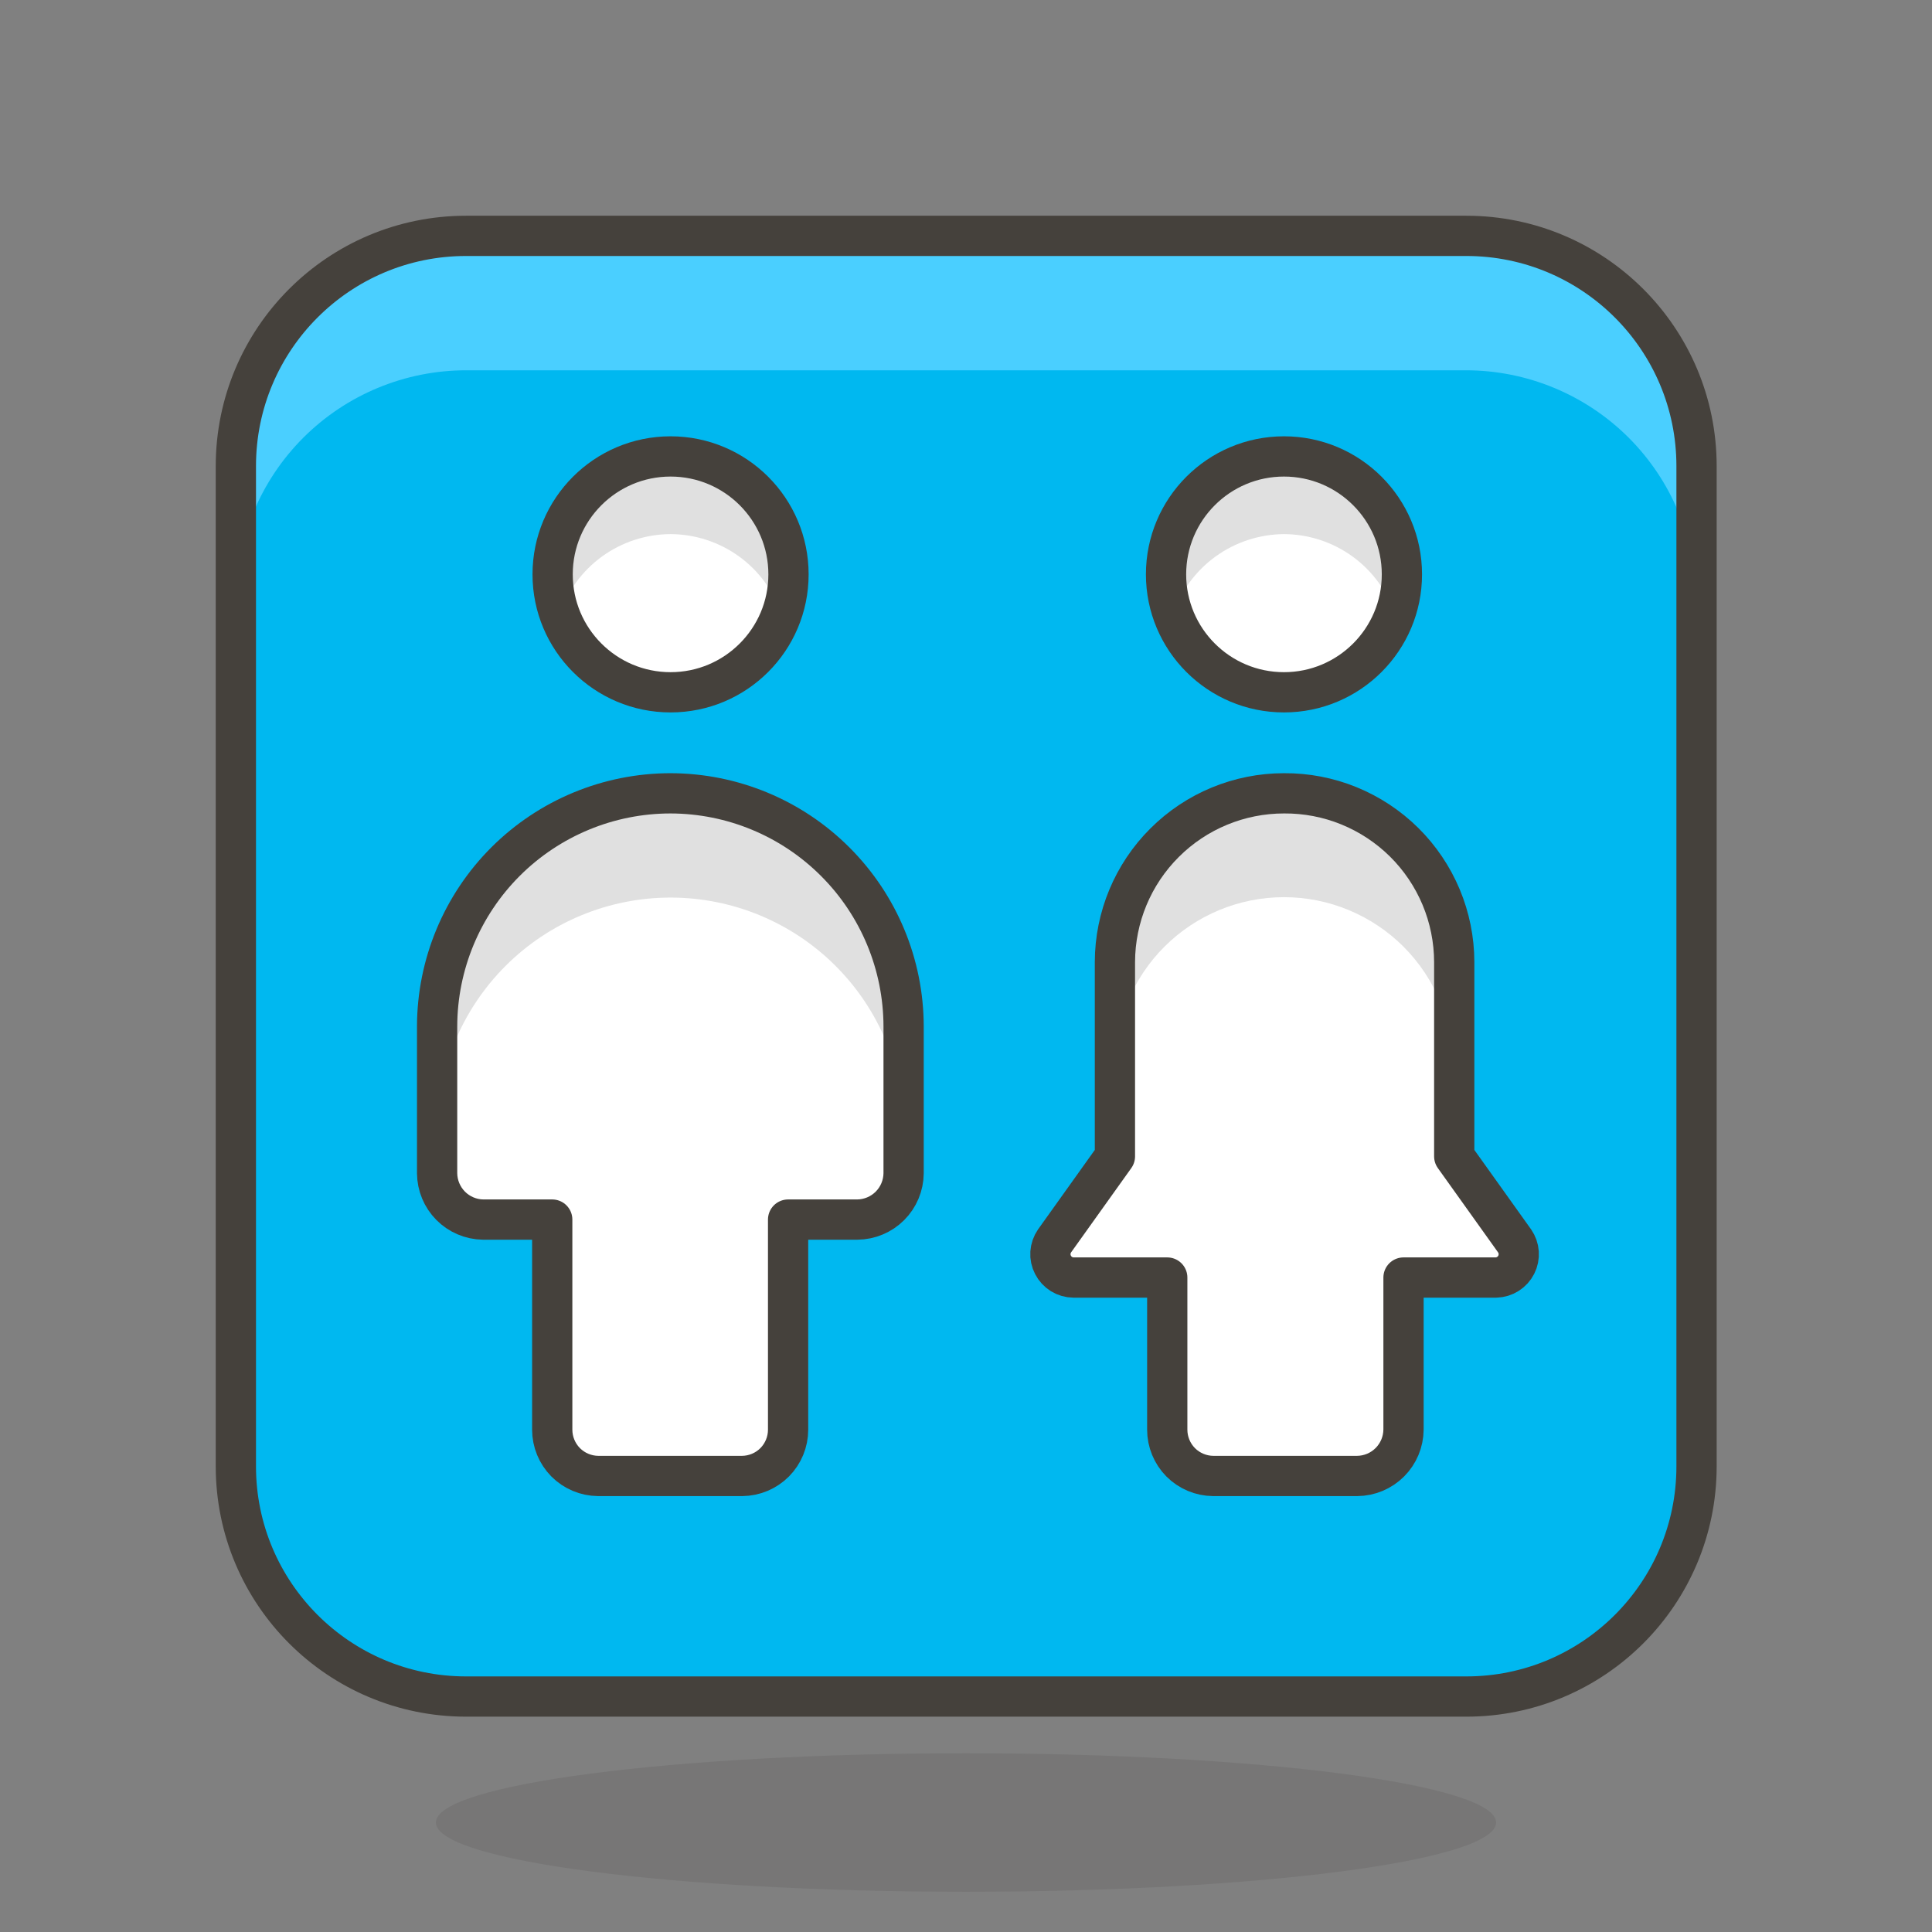 <svg width="48" height="48" viewBox="0 0 48 48" fill="none" xmlns="http://www.w3.org/2000/svg">
<rect x="0" y="0" width="48" height="48" fill="#808080" stroke="none"/>
<path opacity="0.15" d="M24 47C31.273 47 37.17 46.23 37.17 45.28C37.17 44.33 31.273 43.56 24 43.56C16.726 43.56 10.83 44.33 10.83 45.28C10.83 46.23 16.726 47 24 47Z" fill="#45413C"/>
<path d="M36.43 5.86H11.58C8.421 5.86 5.86 8.421 5.86 11.58V36.43C5.86 39.589 8.421 42.15 11.58 42.15H36.43C39.589 42.15 42.15 39.589 42.15 36.43V11.58C42.15 8.421 39.589 5.86 36.43 5.86Z" fill="#00B8F0"/>
<path d="M36.42 5.86H11.58C10.063 5.86 8.608 6.463 7.535 7.535C6.463 8.608 5.86 10.063 5.86 11.58V14.92C5.86 13.403 6.463 11.948 7.535 10.875C8.608 9.803 10.063 9.2 11.58 9.2H36.42C37.937 9.2 39.392 9.803 40.465 10.875C41.537 11.948 42.14 13.403 42.14 14.92V11.58C42.14 10.063 41.537 8.608 40.465 7.535C39.392 6.463 37.937 5.86 36.42 5.86Z" fill="#4ACFFF"/>
<path d="M36.43 5.86H11.58C8.421 5.86 5.86 8.421 5.86 11.58V36.43C5.86 39.589 8.421 42.15 11.58 42.15H36.43C39.589 42.15 42.15 39.589 42.15 36.43V11.58C42.15 8.421 39.589 5.86 36.43 5.86Z" stroke="#45413C" stroke-linecap="round" stroke-linejoin="round"/>
<path d="M16.66 17.2C18.278 17.2 19.59 15.888 19.59 14.27C19.59 12.652 18.278 11.34 16.66 11.34C15.042 11.34 13.73 12.652 13.73 14.27C13.73 15.888 15.042 17.2 16.66 17.2Z" fill="white"/>
<path d="M31.9 17.2C33.518 17.2 34.83 15.888 34.83 14.27C34.83 12.652 33.518 11.34 31.9 11.34C30.282 11.34 28.97 12.652 28.97 14.27C28.97 15.888 30.282 17.2 31.9 17.2Z" fill="white"/>
<path d="M16.66 13.27C17.271 13.272 17.867 13.467 18.362 13.825C18.857 14.184 19.227 14.69 19.42 15.27C19.533 14.949 19.59 14.611 19.59 14.27C19.59 13.493 19.281 12.748 18.732 12.198C18.182 11.649 17.437 11.34 16.66 11.34C15.883 11.34 15.138 11.649 14.588 12.198C14.039 12.748 13.73 13.493 13.73 14.27C13.729 14.611 13.787 14.949 13.9 15.27C14.093 14.69 14.463 14.184 14.958 13.825C15.453 13.467 16.048 13.272 16.66 13.27Z" fill="#E0E0E0"/>
<path d="M31.9 13.27C32.511 13.272 33.107 13.467 33.602 13.825C34.097 14.184 34.467 14.69 34.66 15.27C34.781 14.951 34.842 14.612 34.84 14.27C34.863 13.87 34.805 13.47 34.668 13.093C34.531 12.717 34.318 12.373 34.044 12.081C33.769 11.79 33.437 11.558 33.069 11.399C32.702 11.24 32.306 11.159 31.905 11.159C31.504 11.159 31.108 11.24 30.74 11.399C30.373 11.558 30.041 11.79 29.766 12.081C29.491 12.373 29.279 12.717 29.142 13.093C29.005 13.47 28.947 13.87 28.97 14.27C28.97 14.611 29.027 14.949 29.14 15.27C29.334 14.69 29.704 14.186 30.199 13.827C30.694 13.469 31.289 13.274 31.9 13.27Z" fill="#E0E0E0"/>
<path d="M16.66 17.2C18.278 17.2 19.59 15.888 19.59 14.27C19.59 12.652 18.278 11.34 16.66 11.34C15.042 11.34 13.73 12.652 13.73 14.27C13.73 15.888 15.042 17.2 16.66 17.2Z" stroke="#45413C" stroke-linecap="round" stroke-linejoin="round"/>
<path d="M31.9 17.2C33.518 17.2 34.83 15.888 34.83 14.27C34.83 12.652 33.518 11.34 31.9 11.34C30.282 11.34 28.97 12.652 28.97 14.27C28.97 15.888 30.282 17.2 31.9 17.2Z" stroke="#45413C" stroke-linecap="round" stroke-linejoin="round"/>
<path d="M16.66 19.71C15.123 19.71 13.65 20.32 12.562 21.405C11.475 22.491 10.863 23.963 10.86 25.5V29.15C10.863 29.453 10.983 29.742 11.196 29.957C11.409 30.172 11.697 30.295 12 30.3H13.72V35.52C13.72 35.823 13.84 36.114 14.053 36.33C14.267 36.545 14.557 36.667 14.86 36.67H18.44C18.743 36.667 19.033 36.545 19.247 36.33C19.46 36.114 19.58 35.823 19.58 35.52V30.3H21.3C21.604 30.297 21.895 30.175 22.11 29.96C22.325 29.745 22.447 29.454 22.45 29.15V25.5C22.447 23.965 21.837 22.494 20.751 21.409C19.666 20.323 18.195 19.713 16.66 19.71Z" fill="white"/>
<path d="M16.66 19.71C15.123 19.71 13.65 20.32 12.562 21.405C11.475 22.491 10.863 23.963 10.86 25.5V28.1C10.86 26.562 11.471 25.087 12.559 23.999C13.646 22.911 15.122 22.3 16.66 22.3C18.198 22.3 19.674 22.911 20.761 23.999C21.849 25.087 22.46 26.562 22.46 28.1V25.5C22.457 23.963 21.845 22.491 20.758 21.405C19.67 20.32 18.197 19.71 16.66 19.71Z" fill="#E0E0E0"/>
<path d="M16.66 19.71C15.123 19.71 13.65 20.32 12.562 21.405C11.475 22.491 10.863 23.963 10.86 25.5V29.15C10.863 29.453 10.983 29.742 11.196 29.957C11.409 30.172 11.697 30.295 12 30.3H13.72V35.52C13.72 35.823 13.84 36.114 14.053 36.33C14.267 36.545 14.557 36.667 14.86 36.67H18.44C18.743 36.667 19.033 36.545 19.247 36.33C19.46 36.114 19.58 35.823 19.58 35.52V30.3H21.3C21.604 30.297 21.895 30.175 22.11 29.96C22.325 29.745 22.447 29.454 22.45 29.15V25.5C22.447 23.965 21.837 22.494 20.751 21.409C19.666 20.323 18.195 19.713 16.66 19.71V19.71Z" stroke="#45413C" stroke-linecap="round" stroke-linejoin="round"/>
<path d="M31.9 19.71C30.788 19.71 29.721 20.151 28.934 20.937C28.146 21.722 27.703 22.788 27.7 23.9V28.73L26.2 30.83C26.14 30.917 26.105 31.018 26.098 31.123C26.091 31.228 26.113 31.333 26.162 31.426C26.21 31.52 26.283 31.598 26.372 31.654C26.462 31.709 26.565 31.739 26.67 31.74H29V35.52C29 35.823 29.12 36.114 29.333 36.33C29.547 36.545 29.837 36.667 30.14 36.67H33.72C34.024 36.667 34.315 36.545 34.53 36.33C34.745 36.115 34.867 35.824 34.87 35.52V31.74H37.17C37.274 31.737 37.376 31.706 37.464 31.65C37.552 31.594 37.624 31.515 37.671 31.422C37.718 31.329 37.739 31.224 37.732 31.12C37.725 31.016 37.689 30.916 37.63 30.83L36.13 28.73V23.9C36.129 23.347 36.018 22.799 35.805 22.289C35.591 21.779 35.279 21.315 34.886 20.926C34.493 20.537 34.026 20.229 33.514 20.02C33.002 19.811 32.453 19.706 31.9 19.71Z" fill="white"/>
<path d="M31.9 22.29C33.014 22.29 34.082 22.733 34.87 23.52C35.657 24.308 36.1 25.376 36.1 26.49V23.9C36.1 22.786 35.657 21.718 34.87 20.93C34.082 20.142 33.014 19.7 31.9 19.7C30.786 19.7 29.718 20.142 28.93 20.93C28.142 21.718 27.7 22.786 27.7 23.9V26.49C27.7 25.376 28.142 24.308 28.93 23.52C29.718 22.733 30.786 22.29 31.9 22.29Z" fill="#E0E0E0"/>
<path d="M31.9 19.71C30.788 19.71 29.721 20.151 28.934 20.937C28.146 21.722 27.703 22.788 27.7 23.9V28.73L26.2 30.83C26.14 30.917 26.105 31.018 26.098 31.123C26.091 31.228 26.113 31.333 26.162 31.426C26.21 31.52 26.283 31.598 26.372 31.654C26.462 31.709 26.565 31.739 26.67 31.74H29V35.52C29 35.823 29.12 36.114 29.333 36.33C29.547 36.545 29.837 36.667 30.14 36.67H33.72C34.024 36.667 34.315 36.545 34.53 36.33C34.745 36.115 34.867 35.824 34.87 35.52V31.74H37.17C37.274 31.737 37.376 31.706 37.464 31.65C37.552 31.594 37.624 31.515 37.671 31.422C37.718 31.329 37.739 31.224 37.732 31.12C37.725 31.016 37.689 30.916 37.63 30.83L36.13 28.73V23.9C36.129 23.347 36.018 22.799 35.805 22.289C35.591 21.779 35.279 21.315 34.886 20.926C34.493 20.537 34.026 20.229 33.514 20.02C33.002 19.811 32.453 19.706 31.9 19.71V19.71Z" stroke="#45413C" stroke-linecap="round" stroke-linejoin="round"/>
</svg>
